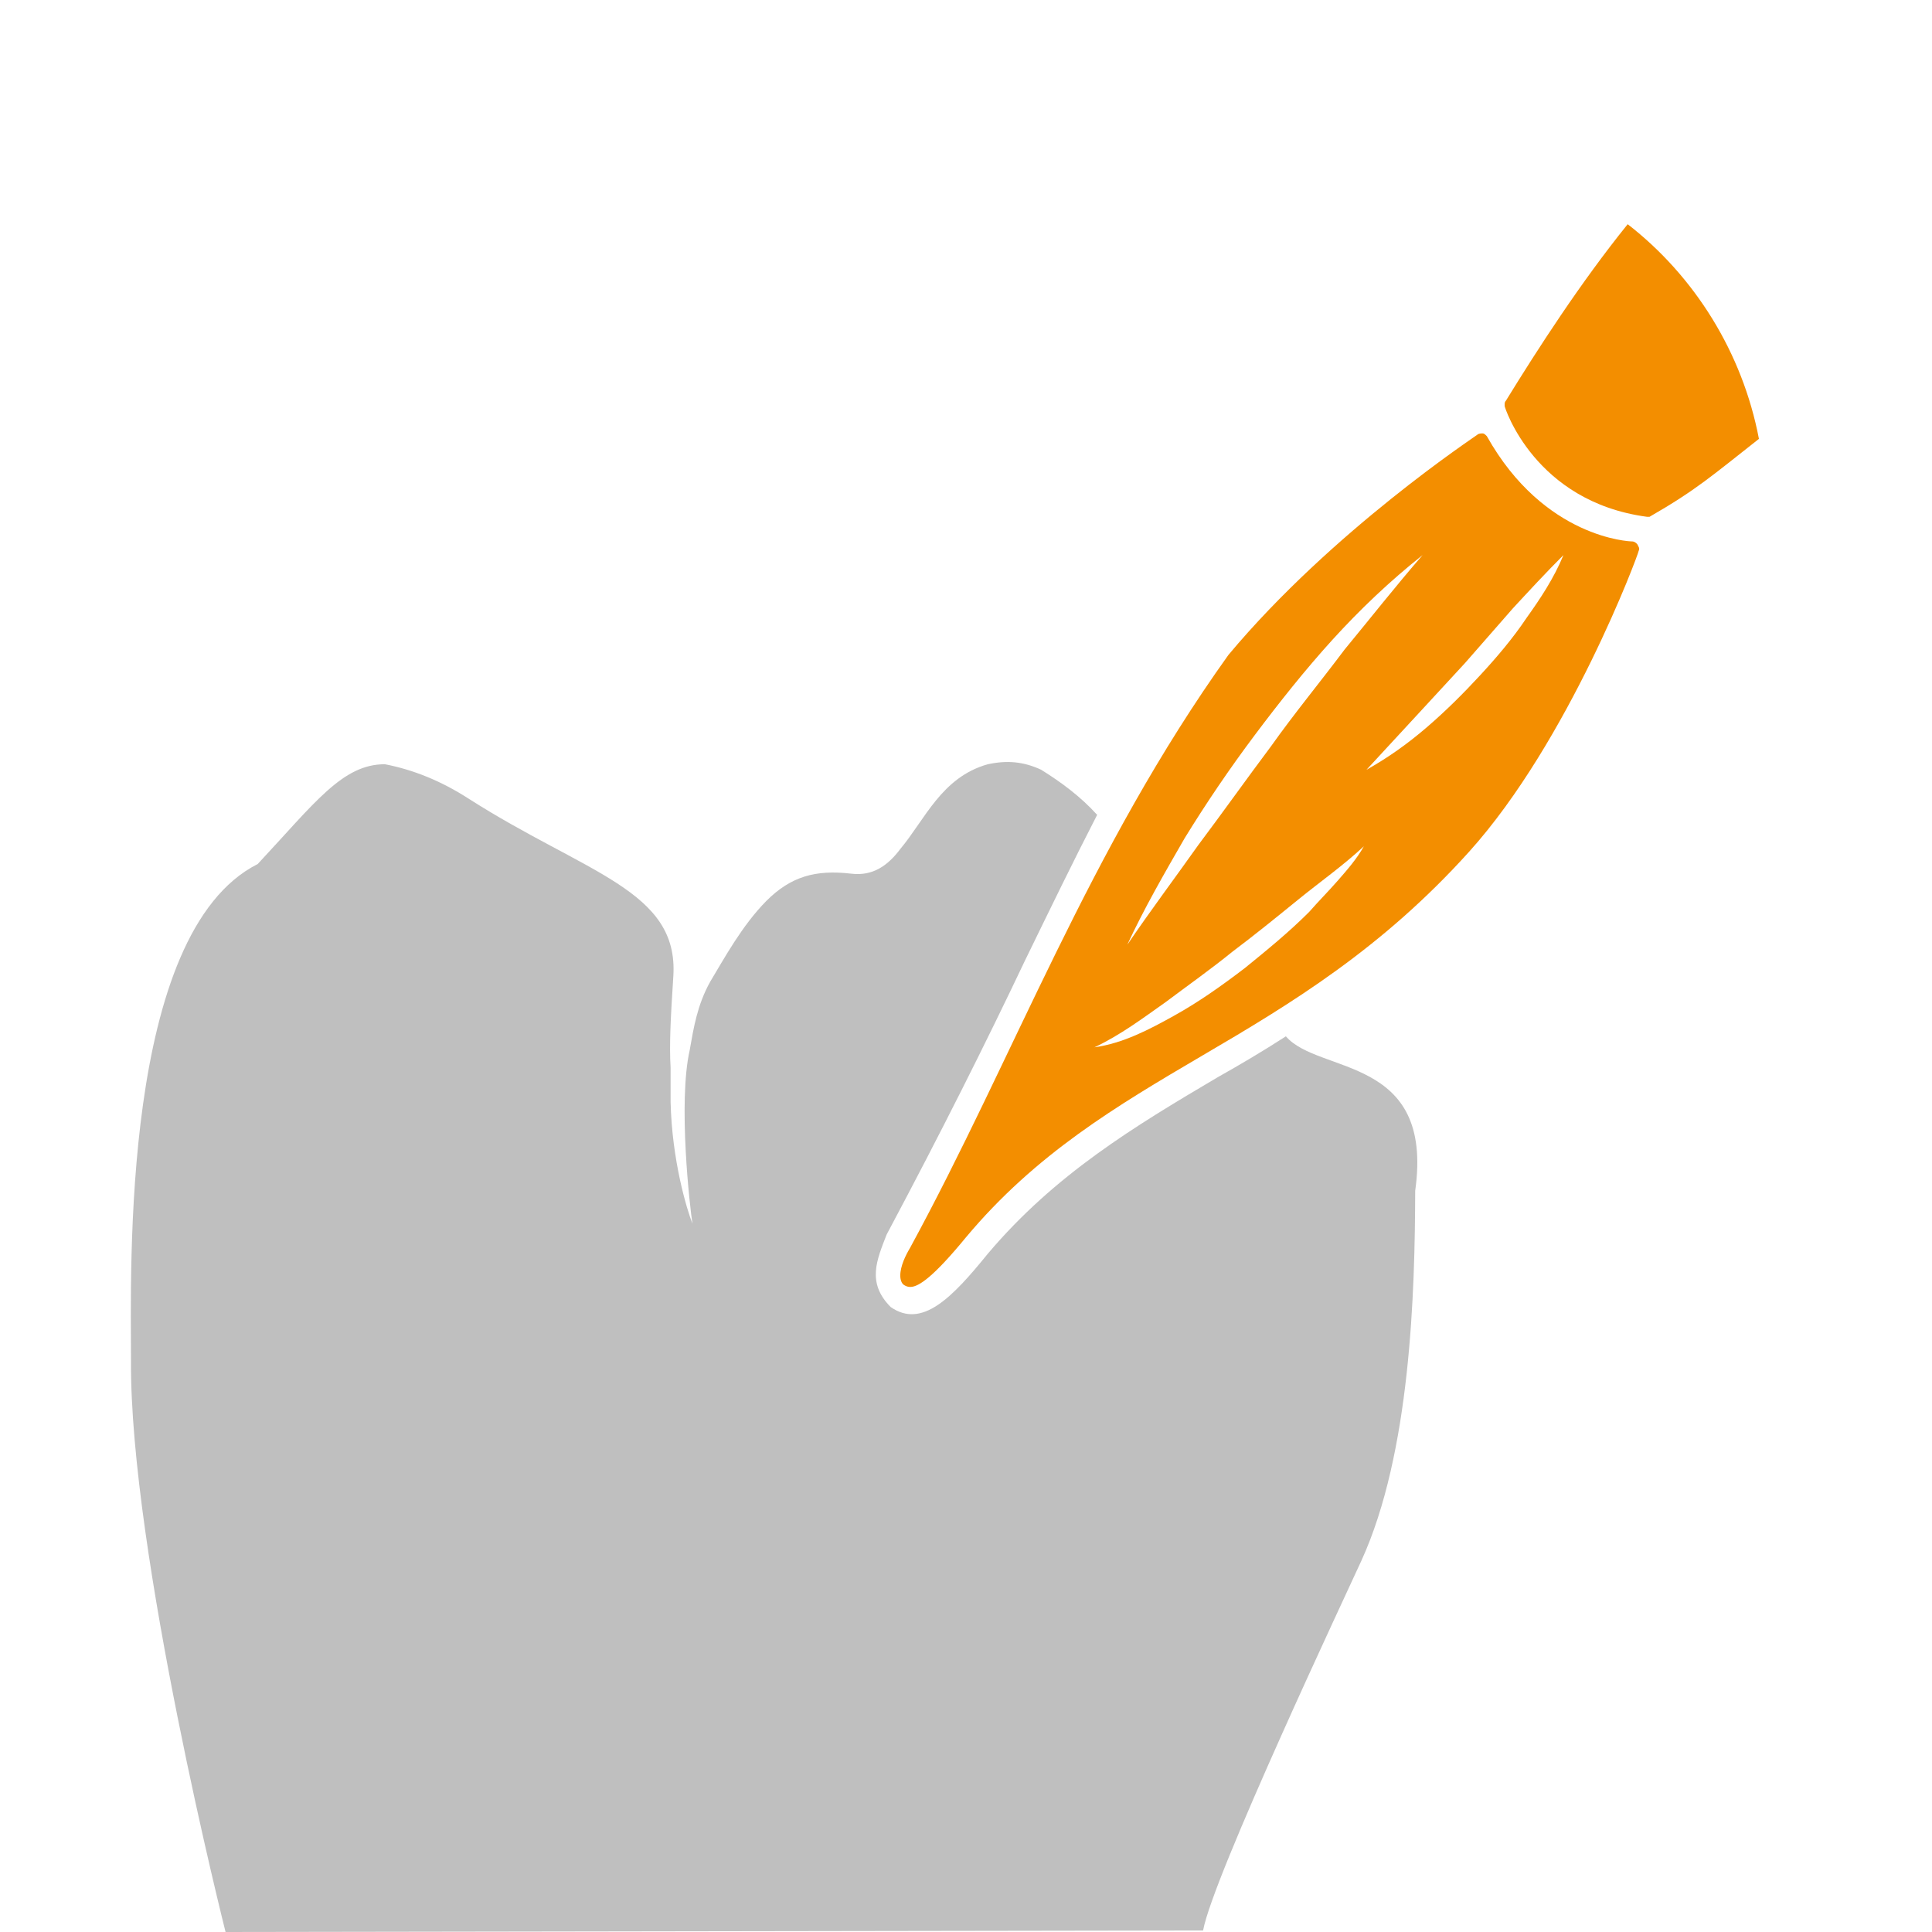 <?xml version="1.0" encoding="UTF-8" standalone="no"?>
<svg
   id="61d7b7a8-22fe-4cf8-b047-f4143a51e073"
   data-name="Ebene 1"
   viewBox="0 0 60 60"
   version="1.1"
   sodipodi:docname="ico_dental-technician.svg"
   inkscape:version="1.1 (c68e22c387, 2021-05-23)"
   xmlns:inkscape="http://www.inkscape.org/namespaces/inkscape"
   xmlns:sodipodi="http://sodipodi.sourceforge.net/DTD/sodipodi-0.dtd"
   xmlns="http://www.w3.org/2000/svg"
   xmlns:svg="http://www.w3.org/2000/svg">
  <defs
     id="defs10" />
  <sodipodi:namedview
     id="namedview8"
     pagecolor="#ffffff"
     bordercolor="#666666"
     borderopacity="1.0"
     inkscape:pageshadow="2"
     inkscape:pageopacity="0.0"
     inkscape:pagecheckerboard="0"
     showgrid="false"
     inkscape:zoom="25.966667"
     inkscape:cx="22.432606"
     inkscape:cy="51.065469"
     inkscape:window-width="2250"
     inkscape:window-height="1438"
     inkscape:window-x="-6"
     inkscape:window-y="-6"
     inkscape:window-maximized="1"
     inkscape:current-layer="61d7b7a8-22fe-4cf8-b047-f4143a51e073" />
  <rect
     width="60"
     height="60"
     style="fill:none"
     id="rect5" />
  <path
     id="rect1025"
     style="fill:#f38e00;fill-opacity:1;fill-rule:evenodd;stroke:none;stroke-width:0.449;stroke-linecap:round;stroke-miterlimit:10;paint-order:markers fill stroke"
     d="m 28.285,39.967 c 0.249,-0.012 0.694,-0.298 1.713,-1.54 2.166,-2.59 4.671,-4.077 7.346,-5.648 2.76,-1.614 5.562,-3.312 8.28,-6.327 3.1,-3.439 5.265,-9.257 5.265,-9.341 0.042,-0.085 -6.17e-4,-0.127 -0.043,-0.212 -0.042,-0.042 -0.084,-0.085 -0.169,-0.085 -0.042,0 -2.718,-0.085 -4.502,-3.269 -0.042,-0.042 -0.084,-0.085 -0.127,-0.085 -0.042,0 -0.128,-1.57e-4 -0.17,0.042 -0.042,0.042 -4.501,2.973 -7.728,6.837 -4.338,6.061 -6.647,12.464 -9.894,18.427 -0.127,0.212 -0.297,0.552 -0.297,0.849 0,0.127 0.042,0.255 0.127,0.298 0.053,0.032 0.114,0.058 0.197,0.054 z m 5.705,-7.442 c 0.807,-0.382 1.486,-0.892 2.208,-1.402 0.679,-0.51 1.401,-1.019 2.081,-1.571 0.679,-0.51 1.359,-1.062 2.038,-1.614 0.679,-0.552 1.401,-1.061 2.038,-1.655 -0.212,0.382 -0.509,0.722 -0.806,1.062 -0.297,0.34 -0.595,0.636 -0.892,0.976 -0.637,0.637 -1.316,1.189 -1.995,1.741 -0.722,0.552 -1.443,1.062 -2.208,1.486 -0.764,0.425 -1.571,0.85 -2.463,0.977 z m 1.019,-3.185 c 0.51,-1.104 1.146,-2.208 1.783,-3.312 0.679,-1.104 1.401,-2.166 2.165,-3.185 0.764,-1.019 1.572,-2.038 2.421,-2.972 0.849,-0.934 1.783,-1.825 2.802,-2.632 -0.849,0.977 -1.613,1.953 -2.42,2.93 -0.764,1.019 -1.571,1.996 -2.293,3.015 -0.764,1.019 -1.486,2.038 -2.251,3.057 -0.722,1.019 -1.486,2.038 -2.208,3.1 z M 54.625,13.629 c -0.51,-2.675 -1.996,-5.053 -4.076,-6.666 -1.458,1.806 -2.795,3.877 -3.779,5.477 -0.042,0.042 -0.042,0.085 -0.042,0.128 v 0.042 c 0,0.042 0.934,2.972 4.416,3.439 h 0.085 c 1.452,-0.835 1.943,-1.278 3.397,-2.42 z M 42.439,23.904 43.968,22.249 45.496,20.593 46.982,18.895 c 0.51,-0.552 1.02,-1.104 1.572,-1.656 -0.297,0.722 -0.722,1.359 -1.147,1.953 -0.425,0.637 -0.934,1.232 -1.444,1.784 -0.51,0.552 -1.061,1.103 -1.655,1.613 -0.594,0.51 -1.189,0.934 -1.868,1.316 z"
     sodipodi:nodetypes="ccccccscscccsccccccscsccscccssccccccccssccscccccccssc" />
  <path
     id="rect1025-3"
     style="fill:#bfbfbf;fill-opacity:1;fill-rule:evenodd;stroke:none;stroke-width:0.449;stroke-linecap:round;stroke-miterlimit:10;paint-order:markers fill stroke"
     d="m 37.363,59.953 c 0.297,-1.656 4.492,-10.55 4.916,-11.484 1.529,-3.354 1.663,-8.321 1.671,-11.487 0.594,-4.219 -2.997,-3.61 -4.016,-4.798 -0.722,0.467 -1.444,0.892 -2.123,1.274 -2.59,1.529 -5.053,3.015 -7.134,5.478 -1.104,1.359 -2.038,2.336 -3.015,1.656 -0.753,-0.754 -0.431,-1.465 -0.127,-2.251 1.698,-3.185 3.099,-5.987 4.288,-8.492 0.807,-1.656 1.528,-3.142 2.25,-4.543 -0.521,-0.577 -1.129,-1.02 -1.741,-1.402 -0.552,-0.255 -1.062,-0.297 -1.656,-0.169 -1.434,0.402 -1.95,1.717 -2.717,2.632 -0.382,0.51 -0.85,0.85 -1.529,0.765 -1.104,-0.127 -1.868,0.085 -2.632,0.849 -0.75,0.759 -1.303,1.776 -1.741,2.505 -0.404,0.724 -0.515,1.434 -0.637,2.123 -0.368,1.628 0.007,4.915 0.085,5.393 -0.17,-0.425 -0.637,-1.953 -0.679,-3.779 v -1.062 c -0.042,-0.722 -3.4e-4,-1.528 0.085,-2.845 0.17,-2.675 -2.718,-3.185 -6.369,-5.52 -0.839,-0.54 -1.704,-0.891 -2.59,-1.062 -1.316,0 -2.165,1.188 -3.948,3.099 C 3.755,28.977 4.068,39.432 4.068,42.253 4.026,48.198 7.005,60 7.005,60 Z"
     sodipodi:nodetypes="ccccccccccccccccccccccccccc" />
</svg>
